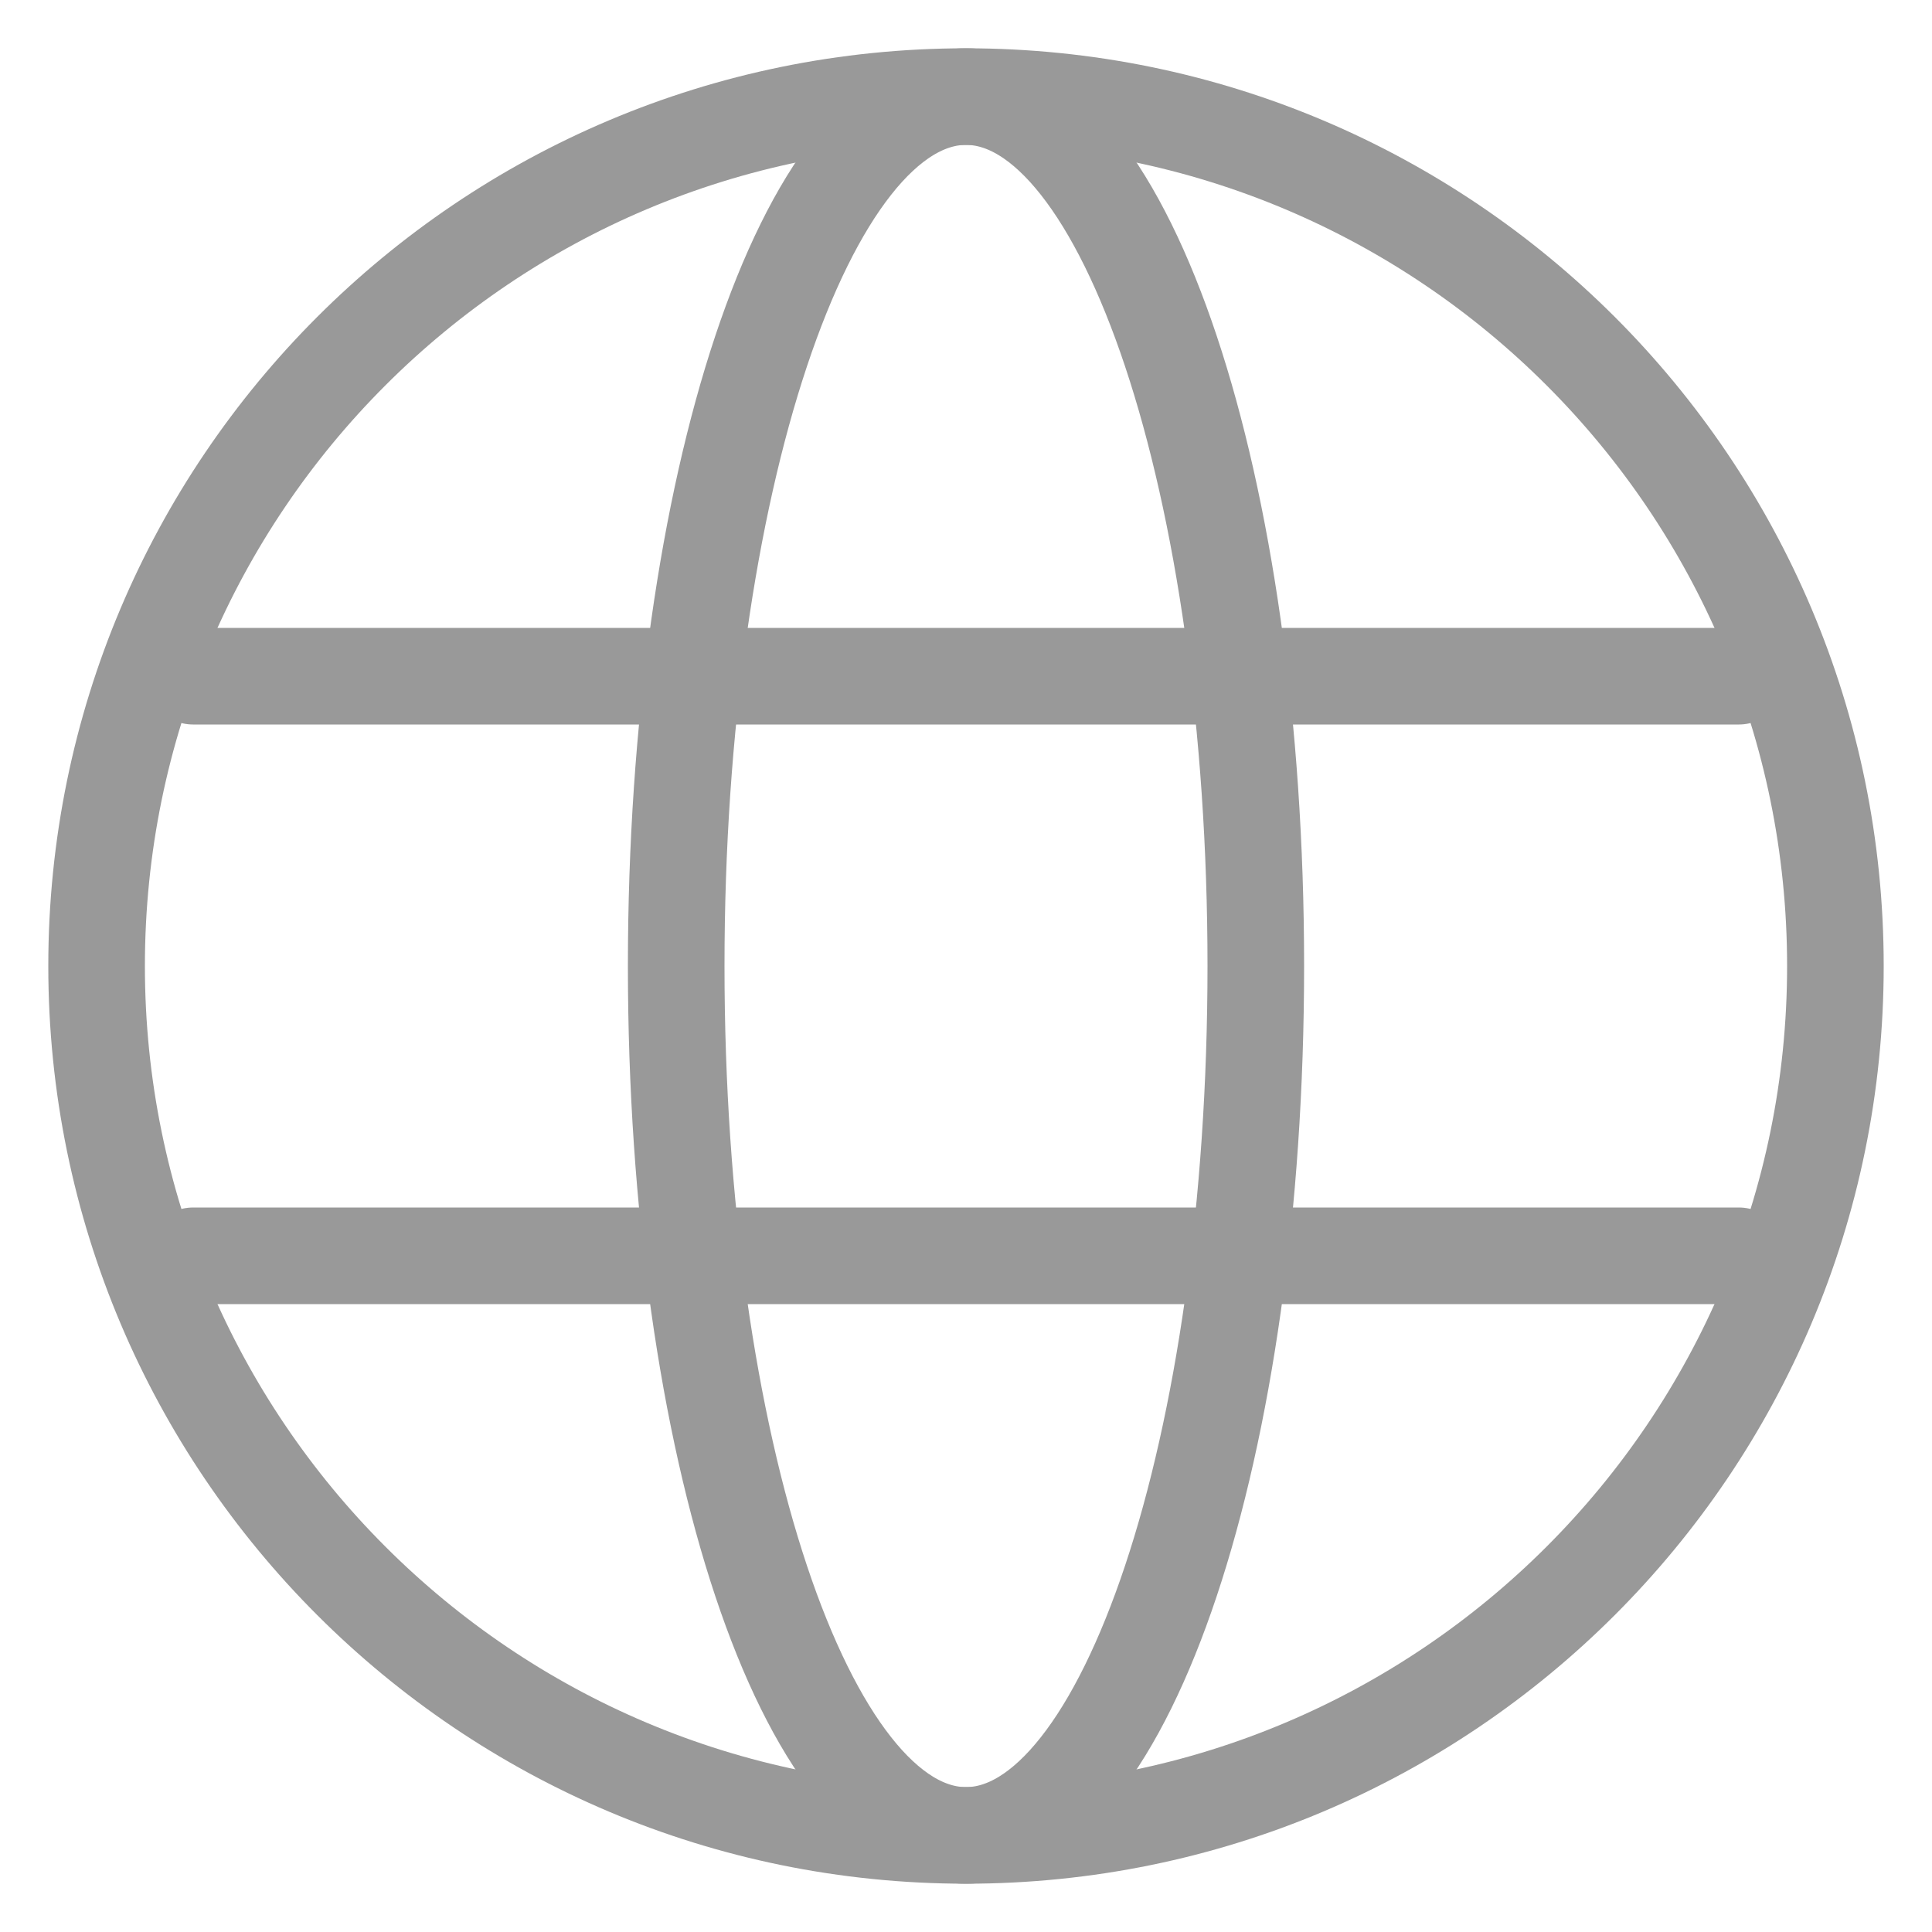 <svg width="20" height="20" viewBox="0 0 20 20" fill="none" xmlns="http://www.w3.org/2000/svg">
<path d="M10 19C11.657 19 13 14.971 13 10C13 5.029 11.657 1 10 1C8.343 1 7 5.029 7 10C7 14.971 8.343 19 10 19Z" stroke="#999999" stroke-linecap="round" stroke-linejoin="round"/>
<path d="M10 19C14.971 19 19 14.971 19 10C19 5.029 14.971 1 10 1C5.029 1 1 5.029 1 10C1 14.971 5.029 19 10 19Z" stroke="#999999" stroke-linecap="round" stroke-linejoin="round"/>
<path d="M2 13L18 13" stroke="#999999" stroke-linecap="round" stroke-linejoin="round"/>
<path d="M2 7L18 7" stroke="#999999" stroke-linecap="round" stroke-linejoin="round"/>
</svg>
